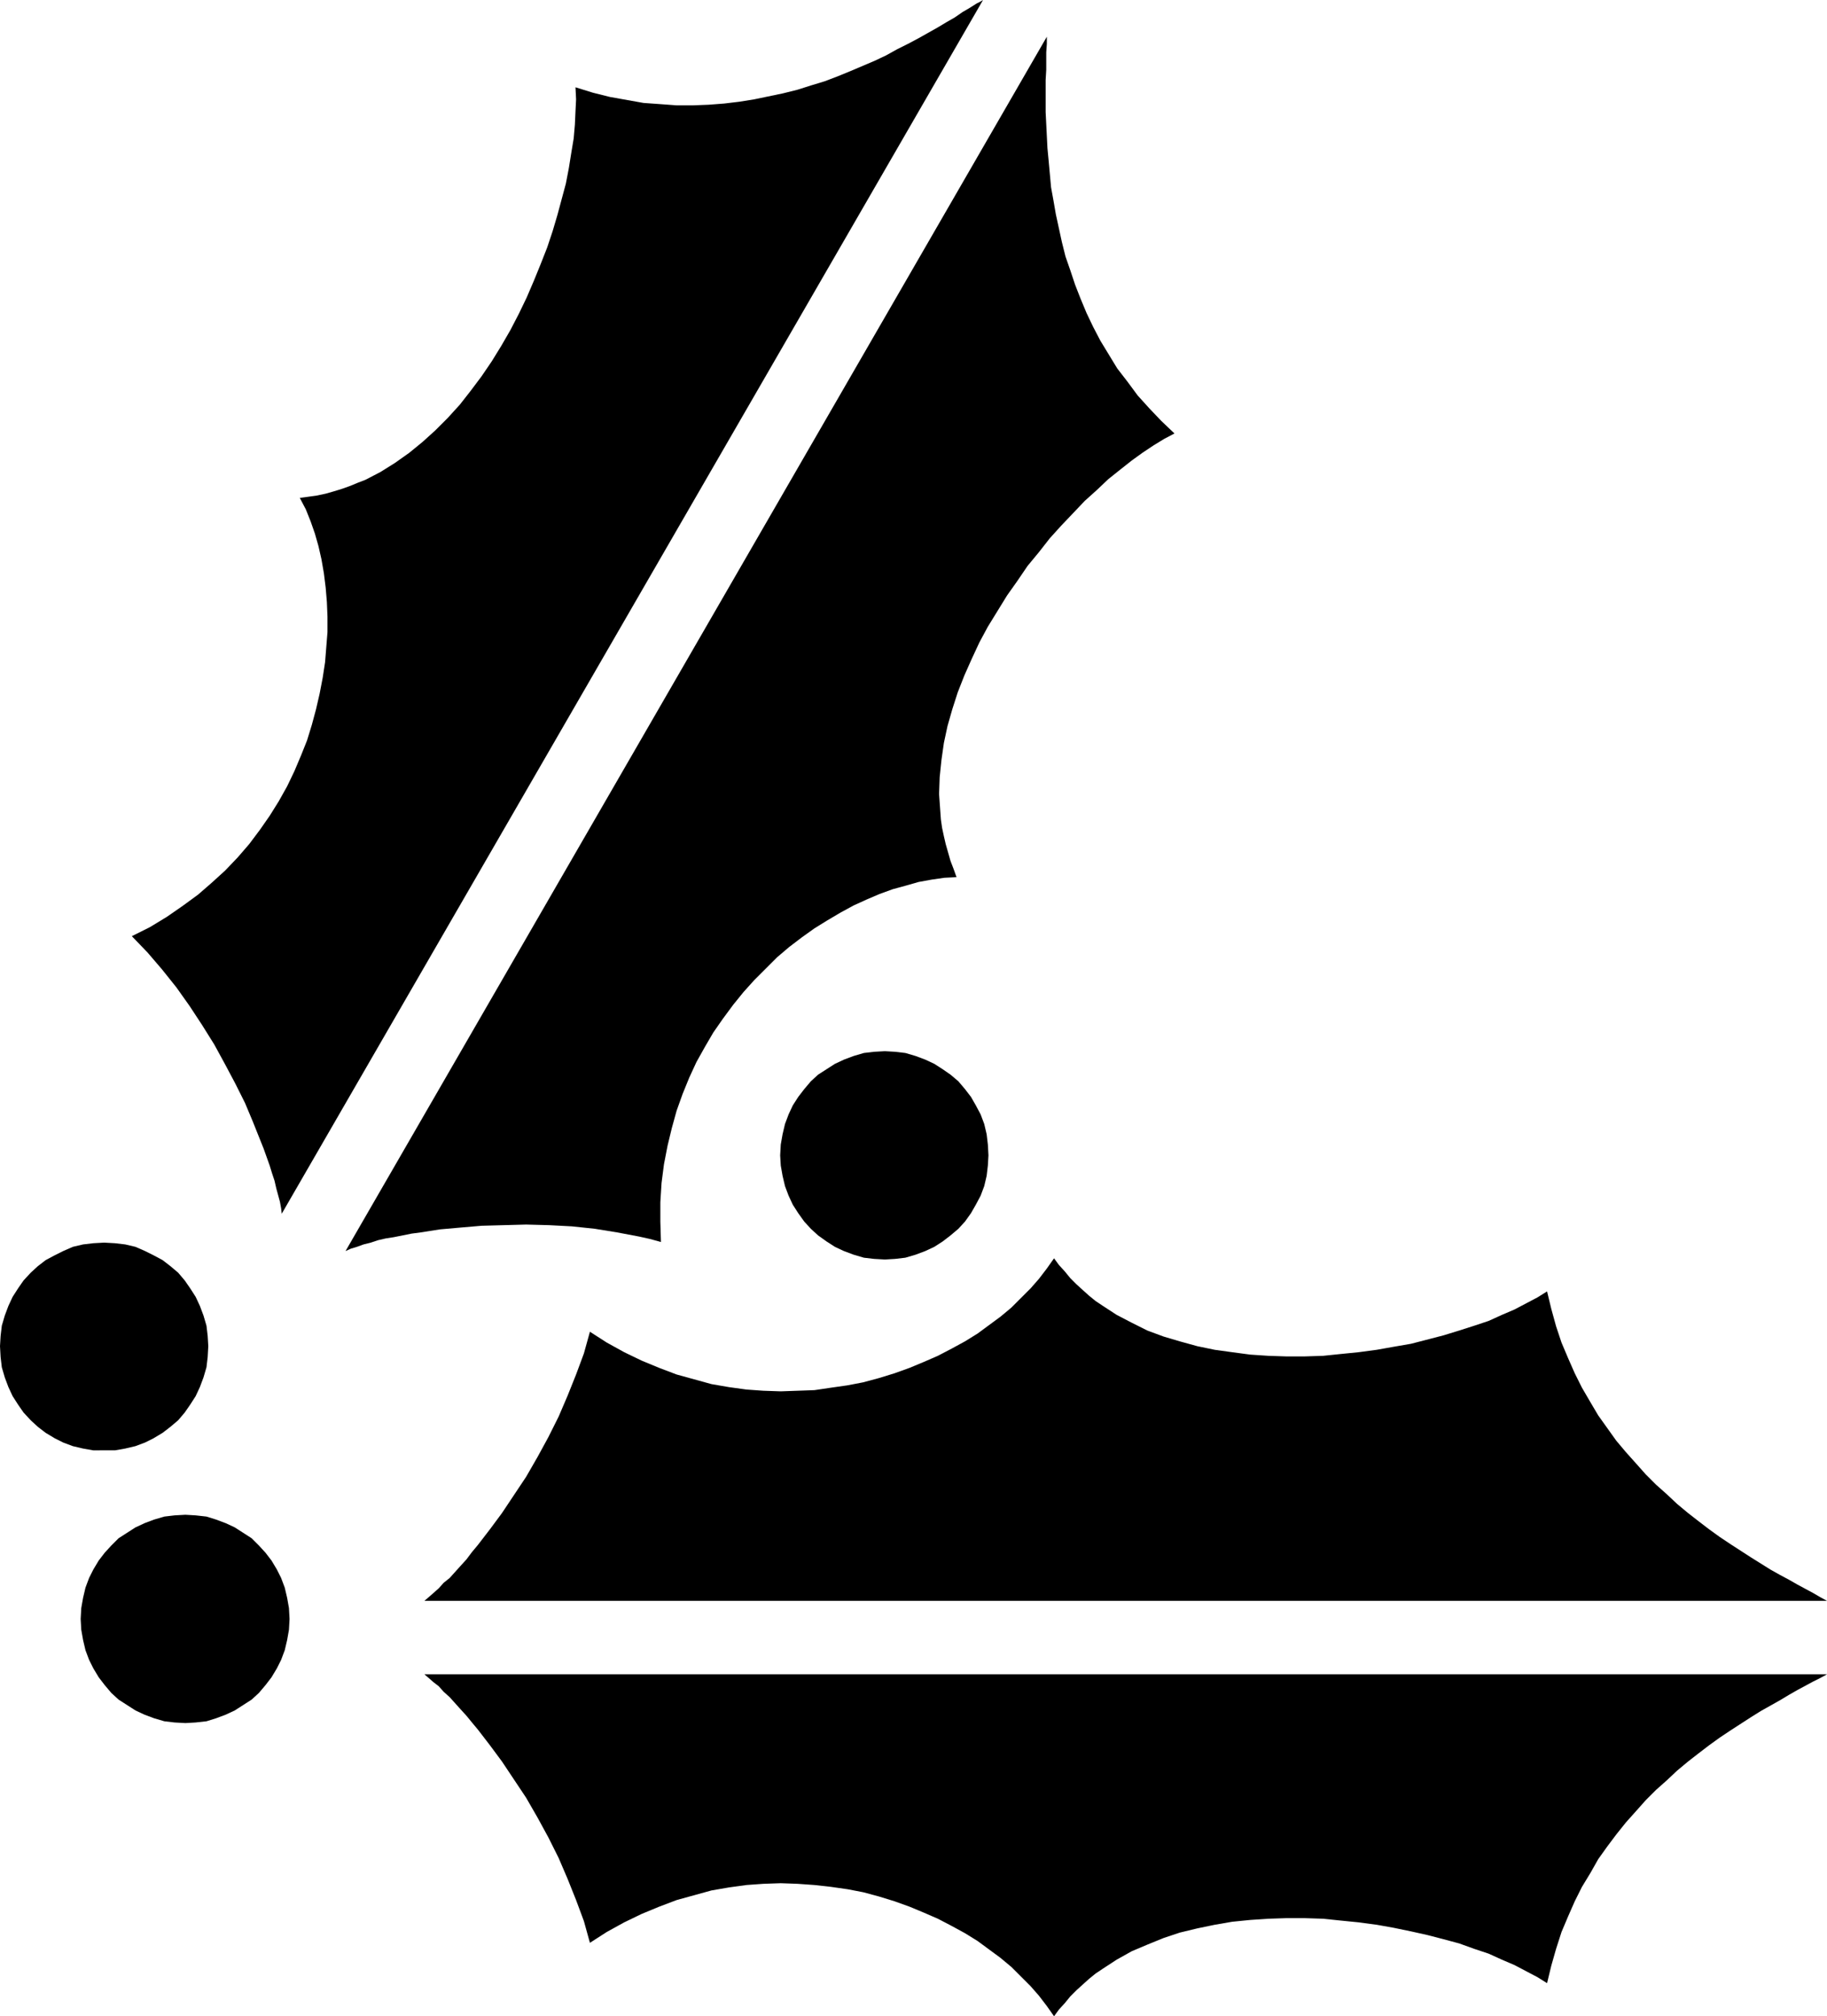 <?xml version="1.0" encoding="UTF-8" standalone="no"?>
<svg
   version="1.0"
   width="129.766mm"
   height="143.178mm"
   id="svg7"
   sodipodi:docname="Holly 34.wmf"
   xmlns:inkscape="http://www.inkscape.org/namespaces/inkscape"
   xmlns:sodipodi="http://sodipodi.sourceforge.net/DTD/sodipodi-0.dtd"
   xmlns="http://www.w3.org/2000/svg"
   xmlns:svg="http://www.w3.org/2000/svg">
  <sodipodi:namedview
     id="namedview7"
     pagecolor="#ffffff"
     bordercolor="#000000"
     borderopacity="0.25"
     inkscape:showpageshadow="2"
     inkscape:pageopacity="0.0"
     inkscape:pagecheckerboard="0"
     inkscape:deskcolor="#d1d1d1"
     inkscape:document-units="mm" />
  <defs
     id="defs1">
    <pattern
       id="WMFhbasepattern"
       patternUnits="userSpaceOnUse"
       width="6"
       height="6"
       x="0"
       y="0" />
  </defs>
  <path
     style="fill:#000000;fill-opacity:1;fill-rule:evenodd;stroke:none"
     d="m 113.928,429.652 h 376.528 l -1.778,-0.97 -1.939,-1.131 -2.101,-1.131 -2.101,-1.131 -2.262,-1.293 -2.424,-1.293 -2.586,-1.454 -2.586,-1.616 -2.586,-1.616 -2.747,-1.777 -2.747,-1.777 -2.909,-1.939 -2.909,-2.101 -2.747,-2.101 -2.909,-2.262 -2.909,-2.424 -2.747,-2.585 -2.909,-2.585 -2.747,-2.747 -2.586,-2.909 -2.747,-3.07 -2.586,-3.07 -2.424,-3.393 -2.424,-3.393 -2.101,-3.555 -2.262,-3.878 -1.939,-3.878 -1.778,-4.04 -1.778,-4.201 -1.454,-4.363 -1.293,-4.686 -1.131,-4.686 -2.586,1.616 -3.07,1.616 -3.07,1.616 -3.394,1.454 -3.555,1.616 -3.878,1.293 -4.04,1.293 -4.202,1.293 -4.363,1.131 -4.363,1.131 -4.686,0.808 -4.525,0.808 -4.848,0.646 -4.848,0.485 -4.686,0.485 -5.01,0.162 h -4.848 l -4.848,-0.162 -4.848,-0.323 -4.848,-0.646 -4.686,-0.646 -4.686,-0.97 -4.686,-1.293 -4.363,-1.293 -4.363,-1.616 -4.202,-2.101 -4.04,-2.101 -3.717,-2.424 -1.939,-1.293 -1.778,-1.454 -1.616,-1.454 -1.778,-1.616 -1.616,-1.616 -1.454,-1.777 -1.616,-1.777 -1.293,-1.777 -1.939,2.747 -2.101,2.747 -2.262,2.585 -2.586,2.585 -2.586,2.585 -2.909,2.424 -3.07,2.262 -3.07,2.262 -3.394,2.101 -3.555,1.939 -3.717,1.939 -3.717,1.616 -3.878,1.616 -4.04,1.454 -4.202,1.293 -4.202,1.131 -4.202,0.808 -4.525,0.646 -4.363,0.646 -4.525,0.162 -4.525,0.162 -4.686,-0.162 -4.525,-0.323 -4.686,-0.646 -4.686,-0.808 -4.686,-1.293 -4.686,-1.293 -4.686,-1.777 -4.686,-1.939 -4.686,-2.262 -4.686,-2.585 -4.525,-2.909 -1.616,5.817 -2.101,5.655 -2.262,5.655 -2.424,5.655 -2.747,5.494 -2.909,5.332 -3.07,5.332 -3.232,4.848 -3.232,4.848 -3.232,4.363 -3.232,4.201 -1.616,1.939 -1.454,1.939 -1.616,1.777 -1.454,1.616 -1.454,1.616 -1.616,1.293 -1.293,1.454 -1.454,1.293 -1.293,1.131 z"
     id="path1" />
  <path
     style="fill:#000000;fill-opacity:1;fill-rule:evenodd;stroke:none"
     d="m 113.928,449.366 h 376.528 l -1.778,0.97 -1.939,0.97 -2.101,1.131 -2.101,1.131 -2.262,1.293 -2.424,1.454 -2.586,1.454 -2.586,1.454 -2.586,1.616 -2.747,1.777 -2.747,1.777 -2.909,1.939 -2.909,2.101 -2.747,2.101 -2.909,2.262 -2.909,2.424 -2.747,2.585 -2.909,2.585 -2.747,2.747 -2.586,2.909 -2.747,3.07 -2.586,3.232 -2.424,3.232 -2.424,3.393 -2.101,3.716 -2.262,3.716 -1.939,3.878 -1.778,4.04 -1.778,4.201 -1.454,4.524 -1.293,4.524 -1.131,4.686 -2.586,-1.616 -3.07,-1.616 -3.07,-1.616 -3.394,-1.454 -3.555,-1.616 -3.878,-1.293 -4.04,-1.454 -4.202,-1.131 -4.363,-1.131 -4.363,-0.97 -4.686,-0.97 -4.525,-0.808 -4.848,-0.646 -4.848,-0.485 -4.686,-0.485 -5.01,-0.162 h -4.848 l -4.848,0.162 -4.848,0.323 -4.848,0.485 -4.686,0.808 -4.686,0.97 -4.686,1.131 -4.363,1.454 -4.363,1.777 -4.202,1.777 -4.04,2.262 -3.717,2.424 -1.939,1.293 -1.778,1.454 -1.616,1.454 -1.778,1.616 -1.616,1.616 -1.454,1.777 -1.616,1.777 -1.293,1.777 -1.939,-2.747 -2.101,-2.747 -2.262,-2.585 -2.586,-2.585 -2.586,-2.585 -2.909,-2.424 -3.07,-2.262 -3.07,-2.262 -3.394,-2.101 -3.555,-1.939 -3.717,-1.939 -3.717,-1.616 -3.878,-1.616 -4.04,-1.454 -4.202,-1.293 -4.202,-1.131 -4.202,-0.808 -4.525,-0.646 -4.363,-0.485 -4.525,-0.323 -4.525,-0.162 -4.686,0.162 -4.525,0.323 -4.686,0.646 -4.686,0.808 -4.686,1.293 -4.686,1.293 -4.686,1.777 -4.686,1.939 -4.686,2.262 -4.686,2.585 -4.525,2.909 -1.616,-5.817 -2.101,-5.655 -2.262,-5.655 -2.424,-5.655 -2.747,-5.494 -2.909,-5.332 -3.07,-5.332 -3.232,-4.848 -3.232,-4.848 -3.232,-4.363 -3.232,-4.201 -1.616,-1.939 -1.454,-1.777 -1.616,-1.777 -1.454,-1.616 -1.454,-1.616 -1.616,-1.454 -1.293,-1.454 -1.454,-1.131 -1.293,-1.131 z"
     id="path2" />
  <path
     style="fill:#000000;fill-opacity:1;fill-rule:evenodd;stroke:none"
     d="M 75.629,325.754 263.892,0 l -0.808,0.485 -0.97,0.485 -1.778,1.131 -1.939,1.131 -2.101,1.454 -2.262,1.293 -2.424,1.454 -2.586,1.454 -2.586,1.454 -2.747,1.454 -2.909,1.454 -2.909,1.616 -3.07,1.454 -6.464,2.747 -3.555,1.454 -3.394,1.293 -3.717,1.131 -3.555,1.131 -3.878,0.97 -3.878,0.808 -3.878,0.808 -4.04,0.646 -4.04,0.485 -4.202,0.323 -4.202,0.162 h -4.363 l -4.363,-0.323 -4.525,-0.323 -4.525,-0.808 -4.525,-0.808 -4.525,-1.131 -4.686,-1.454 0.162,3.232 -0.162,3.232 -0.162,3.555 -0.323,3.716 -0.646,3.878 -0.646,4.04 -0.808,4.201 -1.131,4.201 -1.131,4.201 -1.293,4.363 -1.454,4.363 -1.778,4.524 -1.778,4.363 -1.939,4.524 -2.101,4.363 -2.262,4.363 -2.424,4.201 -2.586,4.201 -2.747,4.04 -2.909,3.878 -2.909,3.716 -3.232,3.555 -3.394,3.393 -3.394,3.07 -3.555,2.909 -3.878,2.747 -3.878,2.424 -4.04,2.101 -2.101,0.808 -1.939,0.808 -2.262,0.808 -2.101,0.646 -2.262,0.646 -2.262,0.485 -2.262,0.323 -2.424,0.323 1.616,3.07 1.293,3.232 1.131,3.232 0.97,3.393 0.808,3.555 0.646,3.716 0.485,3.878 0.323,3.878 0.162,3.878 v 4.201 l -0.323,4.04 -0.323,4.04 -0.646,4.201 -0.808,4.201 -0.97,4.201 -1.131,4.201 -1.293,4.201 -1.616,4.04 -1.778,4.201 -1.939,4.04 -2.262,4.04 -2.424,3.878 -2.586,3.716 -2.909,3.878 -3.07,3.555 -3.394,3.555 -3.555,3.232 -3.717,3.232 -4.202,3.07 -4.202,2.909 -4.525,2.747 -4.848,2.424 4.202,4.363 3.878,4.524 3.878,4.848 3.555,5.009 3.394,5.171 3.232,5.171 2.909,5.332 2.747,5.171 2.586,5.171 2.101,5.009 1.939,4.848 0.97,2.424 0.808,2.262 0.808,2.262 0.646,2.101 0.646,1.939 0.485,2.101 0.485,1.777 0.485,1.777 0.323,1.777 z"
     id="path3" />
  <path
     style="fill:#000000;fill-opacity:1;fill-rule:evenodd;stroke:none"
     d="M 92.758,335.772 281.022,9.857 v 1.939 l -0.162,2.262 V 16.32 18.744 l -0.162,2.747 v 2.747 2.909 2.909 l 0.162,3.232 0.162,3.232 0.162,3.232 0.323,3.393 0.323,3.555 0.323,3.555 0.646,3.555 0.646,3.716 0.808,3.716 0.808,3.716 0.97,3.878 1.293,3.716 1.293,3.878 1.454,3.716 1.616,3.878 1.778,3.716 1.939,3.716 2.262,3.716 2.262,3.716 2.747,3.555 2.747,3.716 3.07,3.393 3.232,3.393 3.555,3.393 -2.747,1.454 -2.909,1.777 -2.909,1.939 -2.909,2.101 -3.07,2.424 -3.232,2.585 -3.07,2.909 -3.232,2.909 -3.07,3.232 -3.232,3.393 -3.07,3.393 -2.909,3.716 -3.07,3.716 -2.747,4.04 -2.747,3.878 -2.586,4.201 -2.586,4.201 -2.262,4.201 -2.101,4.524 -1.939,4.363 -1.778,4.524 -1.454,4.524 -1.293,4.524 -0.97,4.524 -0.646,4.524 -0.485,4.686 -0.162,4.524 0.323,4.524 0.162,2.262 0.323,2.262 0.485,2.262 0.485,2.101 0.646,2.262 0.646,2.262 0.808,2.101 0.808,2.262 -3.232,0.162 -3.394,0.485 -3.555,0.646 -3.394,0.97 -3.555,0.97 -3.555,1.293 -3.394,1.454 -3.555,1.616 -3.555,1.939 -3.555,2.101 -3.394,2.101 -3.394,2.424 -3.394,2.585 -3.232,2.747 -3.07,3.07 -3.07,3.07 -2.909,3.232 -2.747,3.393 -2.747,3.716 -2.586,3.716 -2.262,3.878 -2.262,4.04 -1.939,4.201 -1.778,4.363 -1.616,4.524 -1.293,4.686 -1.131,4.686 -0.97,5.009 -0.646,5.009 -0.323,5.171 v 5.171 l 0.162,5.494 -2.909,-0.808 -2.909,-0.646 -5.979,-1.131 -5.979,-0.97 -6.141,-0.646 -6.141,-0.323 -6.141,-0.162 -5.979,0.162 -5.979,0.162 -5.656,0.485 -5.494,0.485 -5.171,0.808 -2.424,0.323 -2.424,0.485 -2.424,0.485 -2.101,0.323 -2.101,0.485 -1.939,0.646 -1.939,0.485 -1.778,0.646 -1.616,0.485 z"
     id="path4" />
  <path
     style="fill:#000000;fill-opacity:1;fill-rule:evenodd;stroke:none"
     d="m 27.957,389.256 h 2.909 l 2.747,-0.485 2.747,-0.646 2.586,-0.97 2.262,-1.131 2.424,-1.454 2.101,-1.616 2.101,-1.777 1.778,-2.101 1.454,-2.101 1.454,-2.262 1.131,-2.424 0.97,-2.585 0.808,-2.747 0.323,-2.747 0.162,-2.909 -0.162,-2.747 -0.323,-2.747 -0.808,-2.747 -0.97,-2.585 -1.131,-2.424 -1.454,-2.262 -1.454,-2.101 -1.778,-2.101 -2.101,-1.777 -2.101,-1.616 -2.424,-1.293 -2.262,-1.131 -2.586,-1.131 -2.747,-0.646 -2.747,-0.323 -2.909,-0.162 -2.909,0.162 -2.747,0.323 -2.747,0.646 -2.586,1.131 -2.262,1.131 -2.424,1.293 -2.101,1.616 -1.939,1.777 -1.939,2.101 -1.454,2.101 -1.454,2.262 -1.131,2.424 -0.97,2.585 -0.808,2.747 -0.323,2.747 L 0,361.302 l 0.162,2.909 0.323,2.747 0.808,2.747 0.97,2.585 1.131,2.424 1.454,2.262 1.454,2.101 1.939,2.101 1.939,1.777 2.101,1.616 2.424,1.454 2.262,1.131 2.586,0.97 2.747,0.646 2.747,0.485 z"
     id="path5" />
  <path
     style="fill:#000000;fill-opacity:1;fill-rule:evenodd;stroke:none"
     d="m 49.773,462.454 2.747,-0.162 2.909,-0.323 2.586,-0.808 2.586,-0.97 2.424,-1.131 2.262,-1.454 2.262,-1.454 1.939,-1.777 1.778,-2.101 1.616,-2.101 1.454,-2.424 1.131,-2.262 0.97,-2.585 0.646,-2.747 0.485,-2.747 0.162,-2.909 -0.162,-2.909 -0.485,-2.747 -0.646,-2.747 -0.97,-2.585 -1.131,-2.262 -1.454,-2.424 -1.616,-2.101 -1.778,-1.939 -1.939,-1.939 -2.262,-1.454 -2.262,-1.454 -2.424,-1.131 -2.586,-0.97 -2.586,-0.808 -2.909,-0.323 -2.747,-0.162 -2.909,0.162 -2.747,0.323 -2.747,0.808 -2.586,0.97 -2.424,1.131 -2.262,1.454 -2.262,1.454 -1.939,1.939 -1.778,1.939 -1.616,2.101 -1.454,2.424 -1.131,2.262 -0.97,2.585 -0.646,2.747 -0.485,2.747 -0.162,2.909 0.162,2.909 0.485,2.747 0.646,2.747 0.97,2.585 1.131,2.262 1.454,2.424 1.616,2.101 1.778,2.101 1.939,1.777 2.262,1.454 2.262,1.454 2.424,1.131 2.586,0.97 2.747,0.808 2.747,0.323 z"
     id="path6" />
  <path
     style="fill:#000000;fill-opacity:1;fill-rule:evenodd;stroke:none"
     d="m 237.552,338.034 2.747,-0.162 2.747,-0.323 2.747,-0.808 2.586,-0.97 2.424,-1.131 2.262,-1.454 2.101,-1.616 2.101,-1.777 1.778,-1.939 1.616,-2.262 1.293,-2.262 1.293,-2.424 0.97,-2.585 0.646,-2.747 0.323,-2.747 0.162,-2.747 -0.162,-2.909 -0.323,-2.747 -0.646,-2.747 -0.97,-2.585 -1.293,-2.424 -1.293,-2.262 -1.616,-2.101 -1.778,-2.101 -2.101,-1.777 -2.101,-1.454 -2.262,-1.454 -2.424,-1.131 -2.586,-0.97 -2.747,-0.808 -2.747,-0.323 -2.747,-0.162 -2.909,0.162 -2.747,0.323 -2.747,0.808 -2.586,0.97 -2.424,1.131 -2.262,1.454 -2.262,1.454 -1.939,1.777 -1.778,2.101 -1.616,2.101 -1.454,2.262 -1.131,2.424 -0.97,2.585 -0.646,2.747 -0.485,2.747 -0.162,2.909 0.162,2.747 0.485,2.747 0.646,2.747 0.97,2.585 1.131,2.424 1.454,2.262 1.616,2.262 1.778,1.939 1.939,1.777 2.262,1.616 2.262,1.454 2.424,1.131 2.586,0.97 2.747,0.808 2.747,0.323 z"
     id="path7" />
</svg>
